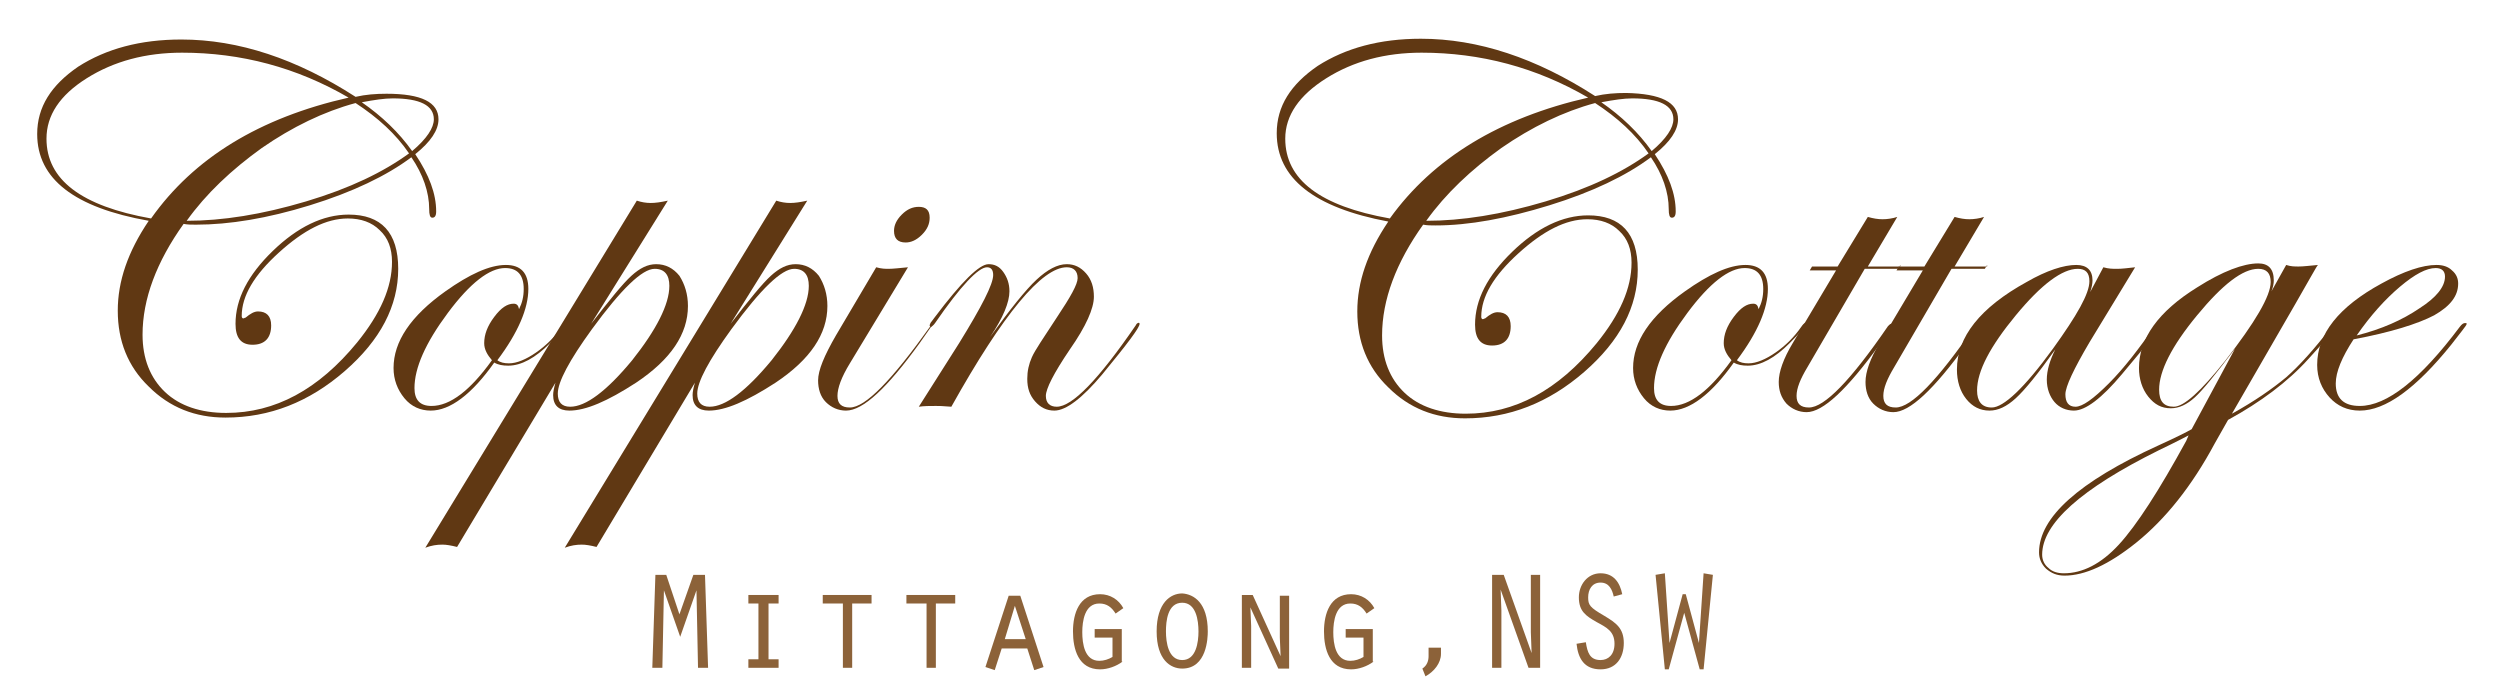 <?xml version="1.0" encoding="utf-8"?>
<!-- Generator: Adobe Illustrator 19.2.0, SVG Export Plug-In . SVG Version: 6.00 Build 0)  -->
<svg version="1.1" id="Layer_1" xmlns="http://www.w3.org/2000/svg" xmlns:xlink="http://www.w3.org/1999/xlink" x="0px" y="0px"
	 viewBox="0 0 322.7 90" style="enable-background:new 0 0 322.7 90;" xml:space="preserve">
<style type="text/css">
	.st0{fill:#603813;}
	.st1{fill:#8C6239;}
</style>
<g>
	<path class="st0" d="M56.6,15.4c0,1.4-1,2.9-3,4.5c1.8,2.7,2.7,5.1,2.7,7.4c0,0.6-0.2,0.8-0.5,0.8c-0.3,0-0.4-0.4-0.4-1.1
		c0-2.2-0.8-4.5-2.3-6.7c-3.2,2.4-7.6,4.5-13.1,6.2C34.5,28.2,29.6,29,25.3,29c-0.6,0-1.1,0-1.6-0.1c-3.5,4.9-5.3,9.7-5.3,14.3
		c0,3.1,1,5.6,2.9,7.4c1.9,1.8,4.6,2.7,7.9,2.7c6.3,0,11.9-3,16.9-9.1c3-3.7,4.5-7.1,4.5-10.4c0-1.7-0.5-3.1-1.6-4.1
		c-1-1-2.4-1.5-4.1-1.5c-2.8,0-5.7,1.5-8.9,4.4c-3.2,2.9-4.8,5.6-4.8,8.2c0,0.2,0.1,0.3,0.2,0.3c0.1,0,0.2-0.1,0.3-0.1
		c0.6-0.5,1.1-0.8,1.6-0.8c1.1,0,1.7,0.6,1.7,1.8c0,1.6-0.8,2.5-2.4,2.5c-1.5,0-2.2-0.9-2.2-2.7c0-3.2,1.6-6.3,4.8-9.4
		c3.2-3.1,6.5-4.7,9.8-4.7c4.2,0,6.4,2.3,6.4,7c0,4.8-2.3,9.2-6.9,13.2c-4.6,4-9.7,6-15.4,6c-3.9,0-7.2-1.3-9.9-4
		c-2.7-2.6-4-5.9-4-9.8c0-3.8,1.3-7.6,4-11.6C9.6,26.8,4.8,23.1,4.8,17.3c0-3.5,1.8-6.3,5.3-8.7c3.6-2.3,8-3.5,13.3-3.5
		c7.4,0,14.9,2.5,22.5,7.4c1.3-0.3,2.6-0.4,4-0.4C54.4,12.1,56.6,13.2,56.6,15.4z M45,12.6c-6.7-3.9-13.9-5.8-21.5-5.8
		c-4.7,0-8.8,1.1-12.3,3.3C7.7,12.3,6,14.9,6,17.9c0,5.3,4.5,8.7,13.5,10.3C25,20.4,33.5,15.2,45,12.6z M52.8,19.8
		c-1.7-2.5-4-4.6-6.9-6.5c-4.1,1.1-8.2,3.1-12.1,5.8c-3.9,2.8-7.2,5.9-9.7,9.4c4.6,0,9.7-0.8,15.4-2.5S49.5,22.2,52.8,19.8z
		 M56,15.4c0-1.8-1.8-2.7-5.3-2.7c-1.1,0-2.4,0.2-4,0.5c2.6,1.8,4.8,3.9,6.5,6.3C55.1,17.9,56,16.5,56,15.4z"/>
	<path class="st0" d="M73,41.8c0,0.4-0.7,1.2-2,2.5c-1.9,1.9-3.7,2.9-5.4,2.9c-0.7,0-1.3-0.1-1.8-0.4c-2.9,4.1-5.7,6.2-8.2,6.2
		c-1.3,0-2.5-0.5-3.4-1.6s-1.4-2.4-1.4-3.9c0-3.4,2.2-6.7,6.7-9.9c3.1-2.2,5.7-3.4,7.8-3.4c1.9,0,2.9,1,2.9,3.1c0,2.5-1.3,5.6-4,9.2
		c0.4,0.3,0.9,0.4,1.5,0.4c1,0,2.2-0.5,3.5-1.4c1.3-0.9,2.4-2,3.3-3.3c0.2-0.3,0.4-0.5,0.5-0.5C72.9,41.6,73,41.7,73,41.8z
		 M67.6,37.3c0-1.8-0.8-2.7-2.4-2.7c-2,0-4.5,1.9-7.4,5.8c-2.9,3.9-4.3,7.1-4.3,9.7c0,1.5,0.7,2.3,2.2,2.3c2.4,0,5-2,7.8-5.9
		c-0.6-0.7-1-1.4-1-2.2c0-1.1,0.4-2.2,1.3-3.4c0.9-1.2,1.7-1.7,2.5-1.7c0.4,0,0.6,0.2,0.7,0.7C67.4,39.1,67.6,38.3,67.6,37.3z"/>
	<path class="st0" d="M88.8,39.5c0,3.6-2.2,6.9-6.7,9.9c-3.7,2.4-6.5,3.6-8.6,3.6c-1.4,0-2.1-0.7-2.1-2c0-0.4,0.1-0.9,0.3-1.6
		L59,70.6c-0.8-0.2-1.4-0.3-1.9-0.3c-0.7,0-1.4,0.1-2.2,0.4l27.3-44.8c0.6,0.2,1.2,0.3,1.8,0.3c0.6,0,1.3-0.1,2.2-0.3l-9.9,15.9
		c2.4-3.1,4.1-5.2,5.2-6.2c1.1-1,2.1-1.5,3.2-1.5c1.2,0,2.2,0.5,3,1.5C88.4,36.7,88.8,38,88.8,39.5z M86.4,36.9
		c0-1.4-0.6-2.2-1.9-2.2c-1.6,0-4.3,2.6-8.1,7.8c-2.9,4-4.4,6.8-4.4,8.3c0,1.1,0.5,1.7,1.6,1.7c2,0,4.7-2,8-6
		C84.7,42.6,86.4,39.3,86.4,36.9z"/>
	<path class="st0" d="M106.8,39.5c0,3.6-2.2,6.9-6.7,9.9c-3.7,2.4-6.5,3.6-8.6,3.6c-1.4,0-2.1-0.7-2.1-2c0-0.4,0.1-0.9,0.3-1.6
		L77,70.6c-0.8-0.2-1.4-0.3-1.9-0.3c-0.7,0-1.4,0.1-2.2,0.4l27.3-44.8c0.6,0.2,1.2,0.3,1.8,0.3c0.6,0,1.3-0.1,2.2-0.3l-9.9,15.9
		c2.4-3.1,4.1-5.2,5.2-6.2c1.1-1,2.1-1.5,3.2-1.5c1.2,0,2.2,0.5,3,1.5C106.4,36.7,106.8,38,106.8,39.5z M104.4,36.9
		c0-1.4-0.6-2.2-1.9-2.2c-1.6,0-4.3,2.6-8.1,7.8c-2.9,4-4.4,6.8-4.4,8.3c0,1.1,0.5,1.7,1.6,1.7c2,0,4.7-2,8-6
		C102.7,42.6,104.4,39.3,104.4,36.9z"/>
	<path class="st0" d="M120.4,41.8c0,0.1-0.1,0.2-0.3,0.5l-1.4,2c-4.2,5.8-7.3,8.7-9.5,8.7c-1,0-1.9-0.4-2.6-1.1s-1-1.7-1-2.8
		c0-1.3,0.8-3.2,2.3-5.8l5.2-8.8c0.7,0.2,1.2,0.2,1.6,0.2c0.6,0,1.4-0.1,2.5-0.2l-7.5,12.4c-1.1,1.8-1.6,3.2-1.6,4.2
		c0,1,0.5,1.5,1.6,1.5c2,0,5.4-3.5,10.4-10.5c0.1-0.2,0.2-0.3,0.3-0.3C120.4,41.6,120.4,41.7,120.4,41.8z M120,28.1
		c0,0.8-0.3,1.5-1,2.2c-0.7,0.7-1.4,1-2.1,1c-1,0-1.5-0.5-1.5-1.5c0-0.7,0.3-1.4,1-2.1c0.7-0.7,1.4-1,2.2-1
		C119.5,26.7,120,27.1,120,28.1z"/>
	<path class="st0" d="M147.1,41.8c0,0.5-1.6,2.6-4.8,6.5c-2.6,3.1-4.7,4.7-6.2,4.7c-1,0-1.8-0.4-2.5-1.2c-0.7-0.8-1-1.7-1-2.9
		c0-1,0.2-1.9,0.6-2.8c0.4-0.9,1.5-2.5,3.2-5.1c1.8-2.7,2.7-4.3,2.7-5.1c0-0.9-0.5-1.4-1.4-1.4c-3.2,0-8.2,6-14.9,18
		c-1.1-0.1-1.7-0.1-2-0.1c-0.8,0-1.5,0-2.2,0.1l5.2-8.2c2.9-4.7,4.4-7.6,4.4-8.8c0-0.7-0.3-1-0.8-1c-1.1,0-3.4,2.4-6.7,7.2
		c-0.2,0.3-0.4,0.4-0.5,0.5c-0.1,0-0.2-0.1-0.2-0.2c0-0.1,0.1-0.2,0.1-0.3l0.6-0.8c3.4-4.5,5.7-6.8,6.9-6.8c0.8,0,1.4,0.3,1.9,1
		c0.5,0.7,0.8,1.5,0.8,2.5c0,1.4-0.8,3.4-2.5,5.9c2.6-3.6,4.6-6.1,6-7.4c1.4-1.3,2.7-2,3.9-2c1,0,1.8,0.4,2.5,1.2s1,1.8,1,3
		c0,1.5-1,3.8-3.1,6.8c-2.1,3.1-3.1,5.1-3.1,6c0,0.9,0.5,1.4,1.4,1.4c2,0,5.4-3.5,10.2-10.5c0.1-0.2,0.2-0.3,0.3-0.3
		C147,41.6,147.1,41.7,147.1,41.8z"/>
	<path class="st0" d="M216.6,15.4c0,1.4-1,2.9-3,4.5c1.8,2.7,2.7,5.1,2.7,7.4c0,0.6-0.2,0.8-0.5,0.8c-0.3,0-0.4-0.4-0.4-1.1
		c0-2.2-0.8-4.5-2.3-6.7c-3.2,2.4-7.6,4.5-13.1,6.2c-5.5,1.7-10.4,2.6-14.7,2.6c-0.6,0-1.1,0-1.6-0.1c-3.5,4.9-5.3,9.7-5.3,14.3
		c0,3.1,1,5.6,2.9,7.4c1.9,1.8,4.6,2.7,7.9,2.7c6.3,0,11.9-3,16.9-9.1c3-3.7,4.5-7.1,4.5-10.4c0-1.7-0.5-3.1-1.6-4.1
		c-1-1-2.4-1.5-4.1-1.5c-2.8,0-5.7,1.5-8.9,4.4c-3.2,2.9-4.8,5.6-4.8,8.2c0,0.2,0.1,0.3,0.2,0.3c0.1,0,0.2-0.1,0.3-0.1
		c0.6-0.5,1.1-0.8,1.6-0.8c1.1,0,1.7,0.6,1.7,1.8c0,1.6-0.8,2.5-2.4,2.5c-1.5,0-2.2-0.9-2.2-2.7c0-3.2,1.6-6.3,4.8-9.4
		c3.2-3.1,6.5-4.7,9.8-4.7c4.2,0,6.4,2.3,6.4,7c0,4.8-2.3,9.2-6.9,13.2c-4.6,4-9.7,6-15.4,6c-3.9,0-7.2-1.3-9.9-4
		c-2.7-2.6-4-5.9-4-9.8c0-3.8,1.3-7.6,4-11.6c-9.6-1.8-14.4-5.6-14.4-11.4c0-3.5,1.8-6.3,5.3-8.7c3.6-2.3,8-3.5,13.3-3.5
		c7.4,0,14.9,2.5,22.5,7.4c1.3-0.3,2.6-0.4,4-0.4C214.4,12.1,216.6,13.2,216.6,15.4z M205,12.6c-6.7-3.9-13.9-5.8-21.5-5.8
		c-4.7,0-8.8,1.1-12.3,3.3c-3.5,2.2-5.3,4.8-5.3,7.8c0,5.3,4.5,8.7,13.5,10.3C185,20.4,193.6,15.2,205,12.6z M212.8,19.8
		c-1.7-2.5-4-4.6-6.9-6.5c-4.1,1.1-8.2,3.1-12.1,5.8c-3.9,2.8-7.2,5.9-9.7,9.4c4.6,0,9.7-0.8,15.4-2.5S209.5,22.2,212.8,19.8z
		 M216,15.4c0-1.8-1.8-2.7-5.3-2.7c-1.1,0-2.4,0.2-4,0.5c2.6,1.8,4.8,3.9,6.5,6.3C215.1,17.9,216,16.5,216,15.4z"/>
	<path class="st0" d="M233,41.8c0,0.4-0.7,1.2-2,2.5c-1.9,1.9-3.7,2.9-5.4,2.9c-0.7,0-1.3-0.1-1.8-0.4c-2.9,4.1-5.7,6.2-8.2,6.2
		c-1.3,0-2.5-0.5-3.4-1.6s-1.4-2.4-1.4-3.9c0-3.4,2.2-6.7,6.7-9.9c3.1-2.2,5.7-3.4,7.8-3.4c1.9,0,2.9,1,2.9,3.1c0,2.5-1.3,5.6-4,9.2
		c0.4,0.3,0.9,0.4,1.5,0.4c1,0,2.2-0.5,3.5-1.4c1.3-0.9,2.4-2,3.3-3.3c0.2-0.3,0.4-0.5,0.5-0.5C232.9,41.6,233,41.7,233,41.8z
		 M227.6,37.3c0-1.8-0.8-2.7-2.4-2.7c-2,0-4.5,1.9-7.4,5.8c-2.9,3.9-4.3,7.1-4.3,9.7c0,1.5,0.7,2.3,2.2,2.3c2.4,0,5-2,7.8-5.9
		c-0.6-0.7-1-1.4-1-2.2c0-1.1,0.4-2.2,1.3-3.4c0.9-1.2,1.7-1.7,2.5-1.7c0.4,0,0.6,0.2,0.7,0.7C227.4,39.1,227.6,38.3,227.6,37.3z"/>
	<path class="st0" d="M245.3,34.2l-0.3,0.5h-4.3l-7.4,12.7c-0.9,1.5-1.4,2.7-1.4,3.7c0,1,0.5,1.5,1.6,1.5c2,0,5.4-3.5,10.2-10.5
		c0.2-0.2,0.3-0.3,0.4-0.3c0.1,0,0.2,0.1,0.2,0.2c0,0.1-0.1,0.2-0.3,0.5l-1.4,2c-4.2,5.8-7.3,8.7-9.4,8.7c-1,0-1.9-0.4-2.6-1.1
		c-0.7-0.8-1-1.7-1-2.8c0-1.3,0.6-3,1.8-5l5.6-9.4h-3.4l0.3-0.5h3.3l3.9-6.4c0.7,0.2,1.3,0.3,1.9,0.3c0.6,0,1.3-0.1,1.9-0.3
		l-3.8,6.4H245.3z"/>
	<path class="st0" d="M256.5,34.2l-0.3,0.5h-4.3l-7.4,12.7c-0.9,1.5-1.4,2.7-1.4,3.7c0,1,0.5,1.5,1.6,1.5c2,0,5.4-3.5,10.2-10.5
		c0.2-0.2,0.3-0.3,0.4-0.3c0.1,0,0.2,0.1,0.2,0.2c0,0.1-0.1,0.2-0.3,0.5l-1.4,2c-4.2,5.8-7.3,8.7-9.4,8.7c-1,0-1.9-0.4-2.6-1.1
		s-1-1.7-1-2.8c0-1.3,0.6-3,1.8-5l5.6-9.4h-3.4l0.3-0.5h3.3l3.9-6.4c0.7,0.2,1.3,0.3,1.9,0.3c0.6,0,1.3-0.1,1.9-0.3l-3.8,6.4H256.5z
		"/>
	<path class="st0" d="M278.8,41.8c0,0.5-1.6,2.6-4.9,6.5c-2.6,3.1-4.7,4.7-6.2,4.7c-1,0-1.9-0.4-2.5-1.1s-1-1.7-1-2.9
		c0-1.2,0.4-2.5,1.1-3.9c-2.2,3.1-3.9,5.2-5.1,6.3c-1.2,1.1-2.3,1.6-3.4,1.6c-1.2,0-2.2-0.5-3-1.5s-1.2-2.3-1.2-3.8
		c0-4.2,3-8,9-11.3c2.6-1.5,4.8-2.2,6.4-2.2c1.4,0,2.1,0.7,2.1,2c0,0.4-0.1,0.9-0.3,1.5l1.7-3.2c0.7,0.2,1.2,0.2,1.8,0.2
		c0.6,0,1.4-0.1,2.3-0.2l-5.9,9.7c-2,3.4-3.1,5.7-3.1,6.7c0,1,0.4,1.6,1.3,1.6c0.9,0,2.3-1,4.3-3c2-2,3.9-4.5,6-7.5
		c0.1-0.2,0.3-0.3,0.4-0.3C278.7,41.6,278.8,41.7,278.8,41.8z M269.7,36.3c0-1.1-0.5-1.6-1.5-1.6c-2,0-4.7,2-8,6c-3.3,4-5,7.2-5,9.7
		c0,1.4,0.6,2.2,1.9,2.2c1.5,0,4.2-2.5,7.9-7.6C268.1,40.7,269.7,37.9,269.7,36.3z"/>
	<path class="st0" d="M301.6,41.8c0,0.4-1.2,1.9-3.6,4.5c-2.7,3-6.2,5.6-10.4,7.9l-1.7,3c-3,5.6-6.4,9.8-10.1,12.8
		c-3.6,2.9-6.7,4.3-9.3,4.3c-1,0-1.7-0.3-2.4-0.9c-0.6-0.6-0.9-1.3-0.9-2.1c0-4.5,5.1-9.1,15.4-13.8c2.2-1,3.6-1.7,4.3-2.1l5.6-10.4
		c-2.5,3.3-4.2,5.4-5.2,6.3c-1,0.9-2,1.4-3.1,1.4c-1.2,0-2.1-0.5-2.9-1.5c-0.8-1-1.2-2.3-1.2-3.7c0-3.8,2.5-7.3,7.5-10.4
		c3.3-2.1,6-3.1,7.9-3.1c1.3,0,2,0.7,2,2.2c0,0.4-0.1,0.9-0.3,1.4l1.9-3.4c0.6,0.2,1.1,0.2,1.6,0.2c0.6,0,1.4-0.1,2.5-0.2
		c-0.2,0.2-1.1,1.9-2.9,5l-8.2,14.2c2.9-1.6,5.2-3.2,7-4.7c1.7-1.5,3.7-3.7,5.9-6.6c0.3-0.4,0.6-0.7,0.7-0.7
		C301.5,41.7,301.6,41.7,301.6,41.8z M282.5,56.2c-0.4,0.2-1.7,0.9-3.8,1.9c-10.1,5-15.1,9.5-15.1,13.5c0,0.7,0.3,1.3,0.8,1.7
		c0.5,0.5,1.2,0.7,2,0.7c2.4,0,4.8-1.2,7.1-3.7s5.2-7,8.7-13.4L282.5,56.2z M293.1,36.4c0-1.1-0.5-1.7-1.6-1.7c-2,0-4.6,2-7.9,6
		c-3.3,4-4.9,7.2-4.9,9.6c0,1.5,0.6,2.2,1.9,2.2c1.3,0,3.5-2,6.6-5.9C291.1,41.6,293.1,38.2,293.1,36.4z"/>
	<path class="st0" d="M318.4,41.8c0,0.1-0.2,0.4-0.6,0.9l-1.4,1.8c-4.6,5.7-8.5,8.5-11.8,8.5c-1.6,0-2.9-0.6-3.9-1.7
		s-1.6-2.5-1.6-4.2c0-4,2.8-7.5,8.3-10.5c2.9-1.6,5.3-2.4,7.1-2.4c0.8,0,1.5,0.2,2,0.7c0.6,0.5,0.8,1.1,0.8,1.7c0,1.6-1,2.9-3.1,4.1
		c-2.1,1.1-5.6,2.2-10.4,3.1c-1.5,2.3-2.3,4.2-2.3,5.7c0,1.9,1,2.9,3.1,2.9c3.5,0,7.8-3.4,12.9-10.2c0.3-0.4,0.5-0.5,0.7-0.5
		C318.3,41.7,318.4,41.7,318.4,41.8z M315.6,35.7c0-0.7-0.4-1.1-1.2-1.1c-1.2,0-2.7,0.8-4.6,2.4c-1.9,1.6-3.8,3.7-5.6,6.3
		c3.2-0.8,5.9-2,8.1-3.5C314.5,38.4,315.6,37,315.6,35.7z"/>
	<path class="st1" d="M89.5,74.2H91l0.4,12h-1.3l-0.2-10h0l-2.1,6l-2.1-6h0l-0.2,10h-1.3l0.4-12H86l1.7,5.1L89.5,74.2z"/>
	<path class="st1" d="M96.6,85.1h1.3v-7.2h-1.3v-1.1h3.9v1.1h-1.3v7.2h1.3v1.1h-3.9V85.1z"/>
	<path class="st1" d="M108.8,77.9h-2.6v-1.1h6.3v1.1H110v8.3h-1.2V77.9z"/>
	<path class="st1" d="M119.6,77.9H117v-1.1h6.3v1.1h-2.5v8.3h-1.2V77.9z"/>
	<path class="st1" d="M129.3,83.7l-0.9,2.8l-1.2-0.4l3-9.2h1.5l3,9.2l-1.2,0.4l-0.9-2.8H129.3z M131,78.2l-1.3,4.3h2.7L131,78.2z"/>
	<path class="st1" d="M144.9,85.4c-0.8,0.6-1.9,1-2.9,1c-2.8,0-3.5-2.6-3.5-4.9c0-2.3,0.8-4.8,3.5-4.8c1.3,0,2.4,0.7,3,1.8l-1,0.7
		c-0.5-0.8-1.1-1.3-2.1-1.3c-1.9,0-2.2,2.3-2.2,3.7c0,1.5,0.3,3.7,2.2,3.7c0.6,0,1.2-0.2,1.7-0.5v-2.5h-2.3v-1.1h3.5V85.4z"/>
	<path class="st1" d="M155.9,81.5c0,0.8-0.1,4.8-3.3,4.8c-1.5,0-3.3-1.1-3.3-4.8c0-3.7,1.8-4.9,3.3-4.9
		C154.1,76.7,155.9,77.8,155.9,81.5z M150.5,81.5c0,1.4,0.3,3.7,2.1,3.7c1.8,0,2.1-2.3,2.1-3.7c0-1.4-0.3-3.7-2.1-3.7
		C150.7,77.8,150.5,80.2,150.5,81.5z"/>
	<path class="st1" d="M160.2,76.8h1.5l3.6,7.9l0,0l-0.1-2.4v-5.4h1.2v9.4H165l-3.6-7.9l0,0l0.1,2.4v5.4h-1.2V76.8z"/>
	<path class="st1" d="M177.3,85.4c-0.8,0.6-1.9,1-2.9,1c-2.8,0-3.5-2.6-3.5-4.9c0-2.3,0.8-4.8,3.5-4.8c1.3,0,2.4,0.7,3,1.8l-1,0.7
		c-0.5-0.8-1.1-1.3-2.1-1.3c-1.9,0-2.2,2.3-2.2,3.7c0,1.5,0.3,3.7,2.2,3.7c0.6,0,1.2-0.2,1.7-0.5v-2.5h-2.3v-1.1h3.5V85.4z"/>
	<path class="st1" d="M186,83.6v0.8c0,1.2-0.9,2.3-2,2.9l-0.4-1c0.6-0.4,0.8-1,0.8-1.6v-1.1H186z"/>
	<path class="st1" d="M192.6,74.2h1.5l3.6,10.1l0,0l-0.1-2.7v-7.4h1.2v12h-1.5l-3.6-10.1l0,0l0.1,2.7v7.4h-1.2V74.2z"/>
	<path class="st1" d="M208.3,77c-0.2-0.9-0.6-1.8-1.7-1.8c-1.1,0-1.6,0.9-1.6,1.9c0,1,0.2,1.3,2.1,2.4c1.5,0.9,2.5,1.6,2.5,3.5
		c0,1.9-1,3.4-3,3.4c-2.1,0-2.9-1.4-3.1-3.3l1.2-0.2c0.2,1.3,0.5,2.3,1.9,2.3c1,0,1.8-0.7,1.8-2.1c0-1.6-1-2.1-2.3-2.8
		c-1.4-0.8-2.3-1.4-2.3-3.2c0-1.6,1.1-3.1,2.8-3.1c1.7,0,2.5,1.2,2.8,2.7L208.3,77z"/>
	<path class="st1" d="M221.1,74.2l-1.2,12.2h-0.5l-2-7.3h0l-2,7.3h-0.5l-1.2-12.2l1.2-0.2l0.6,9h0l1.7-6.3h0.4l1.7,6.3h0l0.6-9
		L221.1,74.2z"/>
</g>
</svg>
